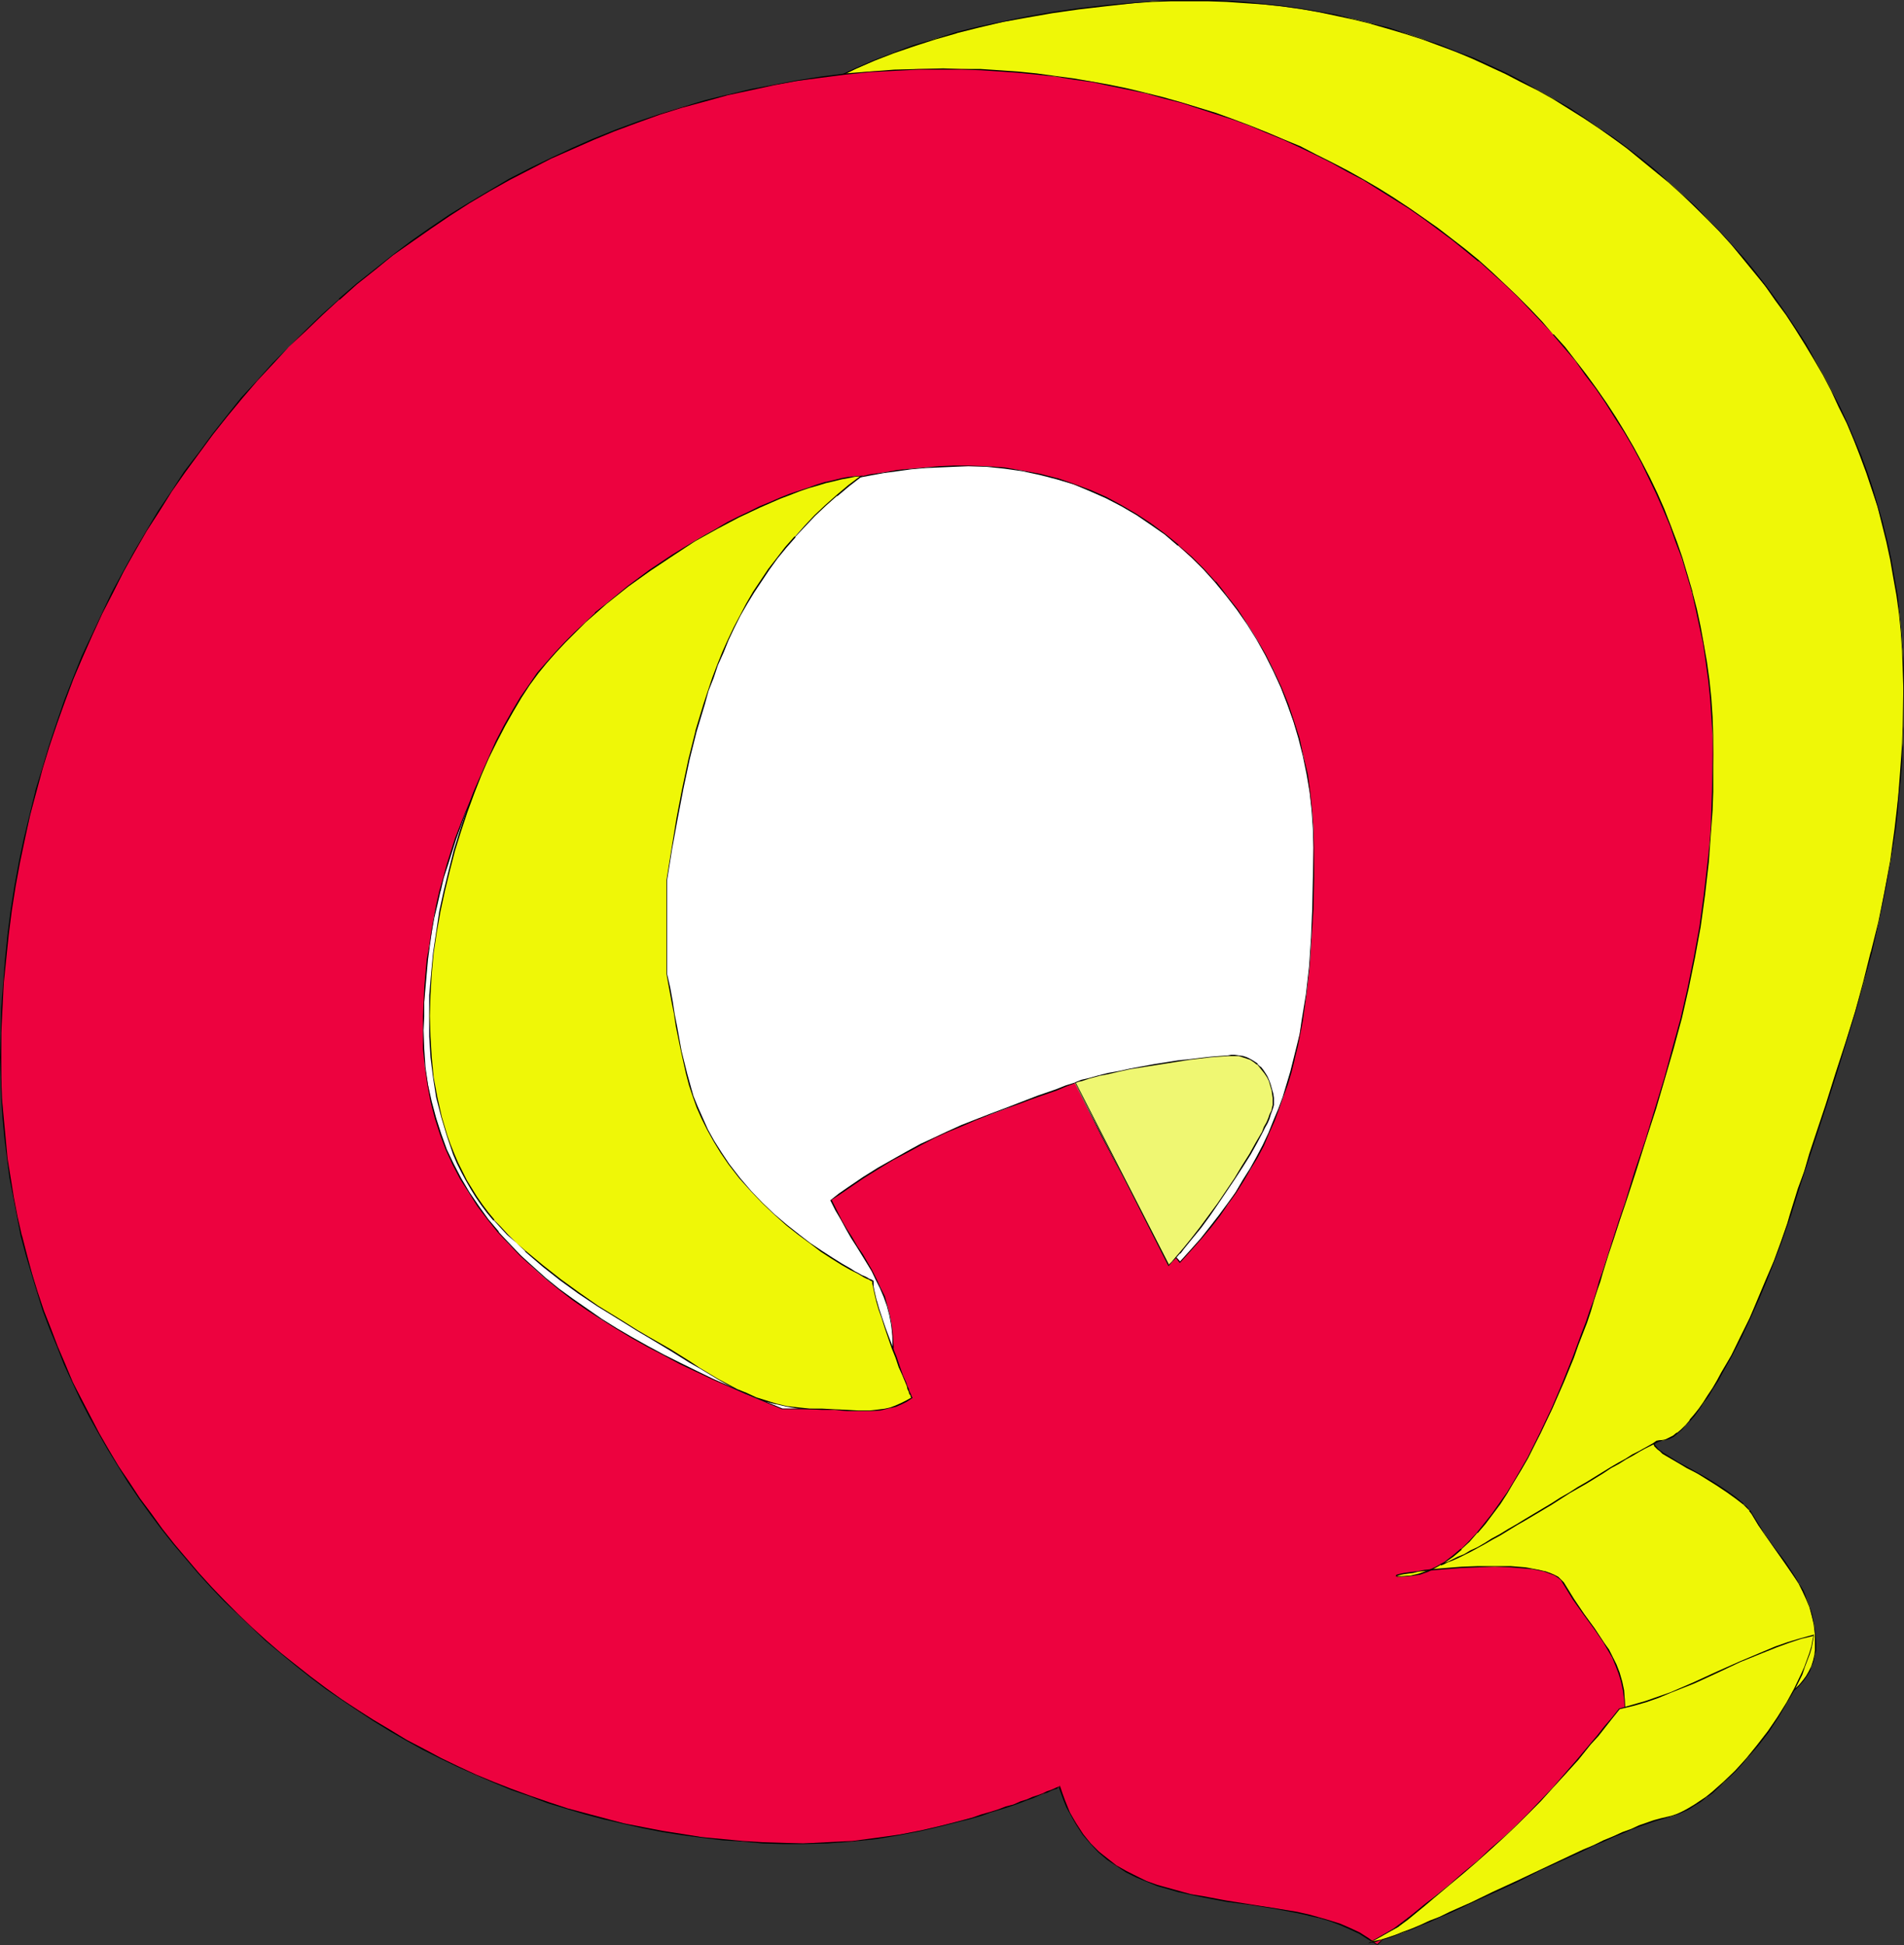 <?xml version="1.0" encoding="UTF-8" standalone="no"?>
<svg
   version="1.0"
   width="129.724mm"
   height="132.532mm"
   id="svg15"
   sodipodi:docname="Colorful Q.wmf"
   xmlns:inkscape="http://www.inkscape.org/namespaces/inkscape"
   xmlns:sodipodi="http://sodipodi.sourceforge.net/DTD/sodipodi-0.dtd"
   xmlns="http://www.w3.org/2000/svg"
   xmlns:svg="http://www.w3.org/2000/svg">
  <rect width="100%" height="100%" fill="#333333" stroke="none"/>
  <sodipodi:namedview
     id="namedview15"
     pagecolor="#ffffff"
     bordercolor="#000000"
     borderopacity="0.25"
     inkscape:showpageshadow="2"
     inkscape:pageopacity="0.0"
     inkscape:pagecheckerboard="0"
     inkscape:deskcolor="#d1d1d1"
     inkscape:document-units="mm" />
  <defs
     id="defs1">
    <pattern
       id="WMFhbasepattern"
       patternUnits="userSpaceOnUse"
       width="6"
       height="6"
       x="0"
       y="0" />
  </defs>
  <path
     style="fill:#eff707;fill-opacity:1;fill-rule:evenodd;stroke:none"
     d="m 428.078,370.995 0.808,-0.162 0.97,-0.485 0.97,-0.485 1.131,-0.808 1.131,-0.969 0.97,-0.97 1.131,-1.293 1.131,-1.454 1.131,-1.454 1.293,-1.616 1.131,-1.777 1.131,-1.939 1.293,-1.939 1.131,-2.101 2.424,-4.524 2.424,-4.686 2.262,-4.847 2.262,-4.847 2.101,-5.009 1.939,-5.009 1.778,-4.847 1.616,-4.524 0.808,-2.424 0.646,-2.101 1.454,-4.524 1.454,-4.524 1.454,-4.363 1.454,-4.363 2.747,-8.402 2.586,-8.079 2.424,-7.918 2.424,-7.918 2.262,-7.594 1.939,-7.756 1.939,-7.756 1.454,-7.918 1.616,-7.918 1.131,-8.241 0.485,-4.201 0.323,-4.363 0.485,-4.363 0.323,-4.363 0.323,-4.686 0.162,-4.524 v -4.847 -4.848 -4.847 l -0.162,-4.848 -0.323,-4.686 -0.485,-4.847 -0.646,-4.686 -0.808,-4.524 -0.808,-4.686 -0.97,-4.524 -1.131,-4.524 -1.293,-4.524 -1.293,-4.363 -1.454,-4.363 -1.616,-4.363 -1.778,-4.201 -1.778,-4.363 -1.939,-4.201 -1.939,-4.04 -2.101,-4.04 -2.262,-4.04 -2.424,-3.878 -2.424,-3.878 -2.586,-3.878 -2.586,-3.716 -2.747,-3.555 -2.747,-3.716 -2.909,-3.393 -3.07,-3.555 -3.07,-3.393 -3.07,-3.232 -3.394,-3.232 -3.232,-3.232 -3.394,-3.07 -3.555,-2.908 -3.394,-2.908 -3.717,-2.908 -3.717,-2.585 -3.717,-2.747 -3.878,-2.585 -3.878,-2.424 -3.878,-2.424 -4.04,-2.262 -4.04,-2.101 -4.202,-2.101 -4.04,-1.939 -4.363,-1.939 -4.202,-1.616 -4.363,-1.777 -4.363,-1.616 -4.363,-1.454 -4.525,-1.293 -4.363,-1.293 -4.686,-1.131 -4.525,-0.969 -4.525,-0.808 -4.686,-0.808 -4.686,-0.646 -4.525,-0.485 -4.848,-0.485 -4.686,-0.323 -4.848,-0.162 h -4.686 -4.848 l -4.848,0.162 -4.686,0.485 -7.272,0.646 -6.949,0.808 -6.787,0.969 -6.464,1.131 -6.302,1.293 -6.141,1.293 -5.818,1.454 -5.656,1.616 -5.333,1.777 -5.171,1.777 -5.171,2.101 -4.686,2.101 -4.686,2.101 -4.363,2.424 -4.202,2.424 -4.04,2.424 -3.717,2.747 -3.717,2.585 -3.394,2.908 -3.232,2.908 -3.07,3.07 -2.909,3.232 -2.747,3.07 -2.424,3.393 -2.424,3.393 -2.262,3.393 -1.939,3.555 -1.939,3.716 -1.616,3.716 -1.616,3.716 -1.454,3.878 -1.293,4.04 -0.97,3.878 -0.97,4.04 -0.808,4.201 -0.646,4.201 -0.646,4.201 -0.323,4.363 -0.323,4.363 -0.162,4.363 v 4.524 l 0.162,4.363 0.323,4.524 0.323,4.686 0.485,4.686 0.646,4.686 0.646,4.686 0.808,4.686 0.97,4.847 0.97,4.848 1.131,4.686 1.293,4.847 1.293,5.009 1.454,4.847 3.07,9.857 3.394,9.857 3.717,10.018 4.202,9.857 4.202,10.018 4.686,9.857 4.686,10.018 5.171,9.695 5.171,9.857 5.333,9.695 5.494,9.533 5.656,9.372 5.818,9.372 5.818,9.049 5.979,8.887 5.979,8.887 5.979,8.402 5.818,8.241 5.979,8.079 5.979,7.756 5.818,7.433 5.656,7.271 2.909,3.393 2.747,3.393 2.747,3.232 2.747,3.232 2.586,3.07 2.747,2.909 2.586,3.07 2.586,2.747 2.586,2.747 2.424,2.585 2.424,2.424 2.262,2.424 2.262,2.262 2.262,2.262 2.262,1.939 1.939,2.101 2.101,1.777 1.939,1.616 1.939,1.616 1.778,1.454 1.616,1.293 1.616,1.293 1.616,0.97 1.454,0.97 1.293,0.808 1.293,0.646 1.131,0.485 1.131,0.323 0.97,0.323 h 0.808 1.454 l 1.454,0.162 h 1.616 1.778 l 3.555,0.323 3.878,0.323 4.202,0.485 4.525,0.323 4.525,0.485 4.848,0.485 5.01,0.485 5.01,0.485 10.342,0.808 10.504,0.646 5.333,0.323 h 5.171 l 5.01,0.162 5.01,-0.162 4.848,-0.162 4.686,-0.323 4.363,-0.485 4.202,-0.646 4.04,-0.808 1.939,-0.485 1.778,-0.646 1.616,-0.485 1.616,-0.646 1.616,-0.808 1.454,-0.646 1.293,-0.808 1.293,-0.97 1.131,-0.97 1.131,-0.97 0.808,-1.131 0.808,-0.97 0.808,-1.293 0.646,-1.293 0.323,-1.293 0.485,-1.454 0.162,-1.454 v -1.616 l -0.162,-2.585 -0.162,-2.424 -0.646,-2.262 -0.485,-2.262 -0.808,-2.101 -0.97,-1.939 -0.97,-1.939 -1.293,-1.777 -2.424,-3.716 -2.747,-3.716 -2.586,-3.878 -1.454,-1.939 -1.293,-2.262 -0.485,-0.808 -0.485,-0.808 -0.808,-0.808 -0.808,-0.808 -1.939,-1.616 -2.262,-1.616 -2.424,-1.616 -2.586,-1.616 -2.747,-1.454 -2.424,-1.454 -2.424,-1.293 -2.101,-1.293 -0.97,-0.646 -0.808,-0.485 -0.808,-0.646 -0.485,-0.323 -0.485,-0.485 -0.323,-0.485 -0.162,-0.323 v -0.323 l 0.162,-0.162 0.485,-0.323 0.485,-0.162 z"
     id="path1" />
  <path
     style="fill:#000000;fill-opacity:1;fill-rule:evenodd;stroke:none"
     d="m 428.078,370.995 0.97,-0.162 0.97,-0.323 0.97,-0.485 0.97,-0.808 v 0 l 1.131,-0.97 0.97,-1.131 1.293,-1.293 v 0 l 1.131,-1.293 1.131,-1.616 1.131,-1.616 1.293,-1.777 1.131,-1.939 1.293,-1.939 1.131,-2.101 2.424,-4.363 2.424,-4.686 2.262,-4.848 2.262,-5.009 2.101,-5.009 1.939,-5.009 1.778,-4.686 1.616,-4.686 0.808,-2.262 0.646,-2.101 1.454,-4.686 1.454,-4.524 1.454,-4.363 4.202,-12.765 2.586,-8.079 2.424,-7.918 2.424,-7.918 2.101,-7.594 2.101,-7.756 v 0 l 1.778,-7.756 1.616,-7.918 1.454,-7.918 1.293,-8.241 0.485,-4.201 0.323,-4.363 0.485,-4.363 0.323,-4.363 0.162,-4.686 0.162,-4.524 0.162,-9.695 v -4.847 l -0.323,-4.848 -0.323,-4.686 -0.485,-4.847 -0.485,-4.686 -0.808,-4.524 -0.808,-4.686 -0.97,-4.524 -1.131,-4.524 v -0.162 l -1.293,-4.363 -1.293,-4.524 -1.454,-4.363 -1.616,-4.363 -1.778,-4.201 -1.778,-4.201 -1.939,-4.201 -2.101,-4.04 -2.101,-4.04 -2.262,-4.04 -2.262,-4.04 -2.424,-3.716 -2.586,-3.878 -2.586,-3.716 -2.747,-3.716 -2.747,-3.555 -2.909,-3.555 -3.07,-3.393 v 0 l -3.07,-3.393 -3.232,-3.232 -3.232,-3.393 -3.394,-3.07 -3.394,-3.07 v 0 l -3.394,-3.07 -3.555,-2.908 -3.555,-2.747 -3.717,-2.747 -3.878,-2.585 -3.717,-2.585 -3.878,-2.585 -4.04,-2.262 -4.04,-2.262 -4.04,-2.262 -4.04,-2.101 -4.202,-1.939 -4.202,-1.939 -4.363,-1.616 -4.363,-1.777 -4.363,-1.454 -4.363,-1.454 -4.363,-1.454 -4.525,-1.131 v 0 l -4.686,-1.131 -4.525,-1.131 -4.525,-0.808 -4.686,-0.808 -4.686,-0.646 -4.525,-0.485 -4.848,-0.485 -4.686,-0.323 L 311.08,0 h -4.686 -4.848 l -4.848,0.323 -4.686,0.323 -7.272,0.646 -6.949,0.808 -6.787,0.969 -6.464,1.131 -6.302,1.293 -6.141,1.293 -5.818,1.454 v 0 l -5.656,1.777 -5.494,1.616 -5.171,1.939 -5.01,1.939 -4.848,2.101 -4.525,2.101 -4.363,2.424 -4.202,2.424 -4.04,2.585 -3.878,2.585 -3.555,2.747 -3.394,2.908 v 0 l -3.232,2.908 -3.07,3.07 -2.909,3.07 h -0.162 l -2.586,3.232 -2.586,3.393 -2.424,3.232 -2.262,3.555 -1.939,3.555 -1.778,3.716 -1.778,3.555 -1.616,3.878 -1.454,3.878 -1.131,3.878 -1.131,4.04 v 0 l -0.97,4.04 -0.808,4.201 -0.646,4.201 -0.485,4.201 -0.485,4.363 -0.323,4.363 v 4.363 4.524 4.363 l 0.323,4.524 0.323,4.686 0.485,4.686 0.646,4.686 0.646,4.686 0.808,4.686 0.97,4.847 0.97,4.848 1.131,4.686 1.293,4.847 v 0.162 l 1.293,4.847 1.454,4.847 3.07,9.857 3.394,9.857 3.878,10.018 4.04,10.018 4.202,9.857 4.686,10.018 4.848,9.857 5.01,9.857 5.171,9.695 5.494,9.695 5.494,9.533 5.656,9.533 5.656,9.21 5.979,9.21 5.818,8.887 5.979,8.725 5.979,8.564 5.979,8.241 5.979,8.079 5.818,7.756 5.818,7.433 5.656,7.11 2.909,3.393 2.747,3.393 2.747,3.232 2.747,3.232 2.747,3.07 v 0 l 2.747,3.07 h -0.162 l 2.586,2.909 h 0.162 l 2.586,2.747 2.424,2.747 4.848,5.171 2.424,2.424 4.363,4.363 2.262,2.101 2.101,1.939 1.939,1.777 v 0 l 1.939,1.777 1.939,1.616 1.778,1.454 1.778,1.293 1.616,1.293 1.454,0.969 1.454,0.97 1.454,0.808 1.293,0.646 1.131,0.485 0.97,0.323 h 0.162 l 0.97,0.323 h 0.808 1.454 1.454 l 1.616,0.162 h 1.778 l 3.555,0.323 3.878,0.323 4.202,0.323 4.525,0.485 4.525,0.485 4.848,0.323 5.01,0.485 5.01,0.485 10.342,0.97 10.504,0.646 5.333,0.162 5.171,0.162 5.01,0.162 5.01,-0.162 4.848,-0.162 4.686,-0.323 4.363,-0.485 4.202,-0.646 4.04,-0.808 v 0 l 1.939,-0.485 1.616,-0.808 -1.778,0.485 -1.939,0.485 h 0.162 l -4.04,0.808 -4.202,0.646 -4.363,0.485 -4.686,0.485 -4.848,0.162 h -5.01 -5.01 l -5.171,-0.162 -5.333,-0.323 -10.504,-0.646 -10.342,-0.808 -5.01,-0.485 -5.01,-0.485 -4.848,-0.485 -4.525,-0.485 -4.525,-0.323 -4.202,-0.485 -3.878,-0.323 -3.555,-0.162 -1.778,-0.162 h -1.616 -1.454 -1.454 l -0.808,-0.162 -0.97,-0.162 v 0 l -0.97,-0.485 -1.293,-0.485 -1.293,-0.646 -1.293,-0.808 -1.454,-0.808 -1.454,-1.131 -1.616,-1.293 -1.778,-1.293 -1.778,-1.454 -1.939,-1.616 -1.939,-1.616 v 0 l -1.939,-1.777 -2.101,-1.939 -2.262,-1.939 -4.525,-4.524 -2.262,-2.424 -4.848,-5.171 -2.586,-2.585 -2.586,-2.908 h 0.162 l -2.586,-2.909 h -0.162 l -2.586,-2.909 v 0 l -2.586,-3.232 -2.747,-3.07 -2.747,-3.393 -2.909,-3.232 -2.747,-3.555 -5.818,-7.11 -5.656,-7.433 -5.979,-7.756 -5.979,-8.079 -5.979,-8.241 -5.979,-8.564 -5.818,-8.725 -5.979,-8.887 -5.818,-9.21 -5.818,-9.21 -5.656,-9.372 -5.494,-9.695 -5.333,-9.695 -5.333,-9.695 -5.01,-9.857 -4.848,-9.857 -4.525,-10.018 -4.363,-9.857 -4.04,-10.018 -3.717,-9.857 -3.555,-10.018 -3.07,-9.695 -1.293,-5.009 -1.454,-4.848 v 0 l -1.131,-4.847 -1.131,-4.686 -1.131,-4.848 -0.808,-4.847 -0.808,-4.686 -0.646,-4.686 -0.646,-4.686 -0.485,-4.686 -0.485,-4.686 -0.162,-4.524 -0.162,-4.363 v -4.524 l 0.162,-4.363 0.162,-4.363 0.485,-4.363 0.646,-4.201 0.485,-4.201 0.97,-4.201 0.808,-4.04 v 0.162 l 1.131,-4.04 1.293,-3.878 1.454,-3.878 1.454,-3.878 1.778,-3.716 1.778,-3.555 2.101,-3.555 2.262,-3.555 2.424,-3.393 2.424,-3.232 2.747,-3.232 h -0.162 l 2.909,-3.07 3.07,-3.07 3.232,-2.908 v 0 l 3.555,-2.908 3.555,-2.585 3.878,-2.747 3.878,-2.424 4.363,-2.585 4.363,-2.262 4.525,-2.262 4.848,-2.101 5.01,-1.939 5.171,-1.777 5.494,-1.777 5.656,-1.616 h -0.162 l 5.818,-1.454 6.141,-1.454 6.302,-1.131 6.464,-1.131 6.787,-0.969 6.949,-0.808 7.272,-0.808 4.686,-0.323 4.848,-0.162 h 4.848 4.686 l 4.848,0.162 4.686,0.323 4.848,0.323 4.525,0.485 4.686,0.646 4.686,0.808 4.525,0.969 4.525,0.969 4.686,1.131 h -0.162 l 4.525,1.293 4.363,1.293 4.525,1.454 4.363,1.616 4.363,1.616 4.202,1.777 4.202,1.939 4.202,1.939 4.04,2.101 4.202,2.101 4.04,2.262 3.878,2.424 3.878,2.424 3.878,2.585 3.717,2.585 3.717,2.747 3.555,2.908 3.555,2.908 3.555,2.908 v 0 l 3.394,3.07 3.232,3.07 3.232,3.232 3.232,3.232 3.07,3.393 v 0 l 2.909,3.555 2.909,3.555 2.909,3.555 2.586,3.716 2.747,3.716 2.424,3.716 2.424,3.878 2.424,4.04 2.262,3.878 2.101,4.04 1.939,4.201 2.101,4.201 1.778,4.201 1.616,4.201 1.616,4.363 1.454,4.363 1.454,4.363 1.131,4.524 v 0 l 1.131,4.524 0.97,4.524 0.808,4.686 0.808,4.524 0.646,4.686 0.485,4.847 0.323,4.686 0.162,4.848 0.162,4.847 -0.162,9.695 -0.162,4.524 -0.323,4.686 -0.323,4.363 -0.323,4.363 -0.485,4.363 -0.485,4.201 -1.131,8.241 -1.454,7.918 -1.616,7.918 -1.939,7.756 v -0.162 l -1.939,7.756 -2.101,7.756 -2.424,7.756 -2.586,7.918 -2.586,8.241 -4.202,12.603 -1.293,4.524 -1.616,4.363 -1.454,4.686 -0.646,2.101 -0.646,2.262 -1.616,4.686 -1.778,4.847 -2.101,4.848 -2.101,5.009 -2.101,5.009 -2.424,4.847 -2.262,4.686 -2.586,4.363 -1.131,2.101 -1.131,1.939 -1.293,1.939 -1.131,1.777 -1.131,1.616 -1.293,1.616 -1.131,1.293 h 0.162 l -1.131,1.293 -1.131,1.131 -1.131,0.969 v -0.162 l -0.97,0.808 -0.97,0.485 -0.97,0.485 v 0 l -0.808,0.162 z"
     id="path2" />
  <path
     style="fill:#000000;fill-opacity:1;fill-rule:evenodd;stroke:none"
     d="m 450.54,440.96 1.778,-0.646 1.778,-0.646 1.616,-0.485 1.454,-0.808 1.454,-0.808 1.293,-0.808 1.293,-0.808 1.293,-0.97 v 0 l 0.97,-0.969 v 0 l 0.97,-1.131 0.808,-1.131 0.808,-1.293 0.485,-1.293 0.485,-1.293 0.323,-1.454 v 0 l 0.323,-1.454 v -1.616 l -0.162,-2.585 -0.323,-2.424 -0.485,-2.262 v -0.162 l -0.646,-2.101 -0.808,-2.101 -0.808,-2.101 -1.131,-1.777 -1.131,-1.939 -2.424,-3.716 -2.747,-3.555 -2.747,-3.878 -1.293,-2.101 -1.293,-2.101 -0.485,-0.808 -0.485,-0.808 h -0.162 l -0.646,-0.808 -0.97,-0.808 v -0.162 l -1.939,-1.616 -2.262,-1.616 -2.424,-1.616 -2.586,-1.616 -2.586,-1.454 -2.586,-1.454 -2.424,-1.293 -3.07,-1.939 -0.808,-0.485 -0.646,-0.485 -0.646,-0.485 v 0 l -0.323,-0.485 -0.323,-0.323 -0.162,-0.323 v 0 -0.323 0.162 l 0.162,-0.323 v 0 l 0.323,-0.162 v 0 l 0.485,-0.162 0.97,-0.162 v -0.162 l -0.97,0.162 h -0.485 l -0.485,0.323 -0.323,0.323 v 0.323 l 0.162,0.485 0.323,0.323 0.485,0.485 0.646,0.485 0.646,0.646 0.808,0.485 3.07,1.777 2.424,1.454 2.586,1.293 2.586,1.616 2.586,1.616 2.424,1.616 2.262,1.616 2.101,1.616 v 0 l 0.808,0.808 0.808,0.808 h -0.162 l 0.646,0.808 0.485,0.808 1.293,2.101 1.293,1.939 2.747,3.878 2.586,3.716 2.586,3.716 1.131,1.777 0.97,1.939 0.97,2.101 0.808,1.939 0.646,2.262 v 0 l 0.485,2.262 0.323,2.424 v 2.585 1.616 l -0.162,1.454 v -0.162 l -0.323,1.454 -0.485,1.454 -0.646,1.293 -0.646,1.131 -0.808,1.131 -0.97,1.131 v 0 l -0.97,0.97 v 0 l -1.131,0.808 -1.293,0.97 -1.454,0.808 -1.293,0.646 -1.616,0.808 -1.616,0.646 -1.778,0.646 z"
     id="path3" />
  <path
     style="fill:#ed023f;fill-opacity:1;fill-rule:evenodd;stroke:none"
     d="m 361.014,406.058 2.262,-0.162 2.101,-0.485 2.262,-0.808 2.262,-1.131 2.101,-1.293 2.101,-1.454 2.101,-1.777 2.101,-1.939 2.101,-2.262 1.939,-2.262 1.939,-2.585 1.939,-2.747 1.778,-2.747 1.939,-2.908 1.778,-3.07 1.616,-3.07 3.394,-6.302 3.07,-6.463 2.747,-6.625 2.586,-6.463 1.131,-3.07 1.131,-3.07 1.131,-2.909 0.97,-2.747 0.808,-2.747 0.97,-2.585 0.646,-2.424 0.646,-2.262 1.454,-4.524 1.616,-4.524 1.454,-4.363 1.293,-4.363 2.747,-8.402 2.747,-8.079 2.424,-7.918 2.424,-7.918 2.101,-7.594 2.101,-7.756 1.778,-7.756 1.616,-7.918 1.454,-7.918 1.131,-8.241 0.485,-4.201 0.485,-4.201 0.323,-4.524 0.323,-4.363 0.323,-4.524 0.162,-4.686 v -4.848 l 0.162,-4.847 -0.162,-4.847 -0.162,-4.686 -0.323,-4.848 -0.485,-4.686 -0.646,-4.686 -0.646,-4.524 -0.97,-4.524 -0.97,-4.524 -1.131,-4.363 -1.131,-4.363 -1.454,-4.363 -1.454,-4.201 -1.454,-4.363 -1.778,-4.04 -1.778,-4.201 -1.939,-4.04 -1.939,-3.878 -2.262,-4.04 -2.101,-3.716 -2.424,-3.878 -2.424,-3.716 -2.586,-3.716 -2.586,-3.555 -2.747,-3.555 -2.747,-3.393 -2.909,-3.393 -3.07,-3.393 -3.07,-3.232 -3.07,-3.232 -3.232,-3.07 -3.394,-3.07 -3.394,-2.908 -3.394,-2.908 -3.555,-2.747 -3.555,-2.747 -3.717,-2.747 -3.717,-2.585 -3.878,-2.424 -3.878,-2.424 -4.04,-2.262 -3.878,-2.262 -4.04,-2.101 -4.202,-2.101 -4.202,-2.101 -4.202,-1.939 -4.202,-1.777 -4.363,-1.616 -4.363,-1.777 -4.363,-1.454 -9.05,-2.908 -4.525,-1.131 -4.525,-1.131 -4.686,-1.131 -4.686,-0.969 -4.525,-0.969 -4.686,-0.646 -4.848,-0.646 -4.686,-0.646 -4.848,-0.485 -4.686,-0.323 -4.848,-0.323 -4.848,-0.162 h -4.848 -6.302 l -6.302,0.323 -6.302,0.323 -6.302,0.646 -6.302,0.808 -6.141,0.969 -5.979,0.969 -5.979,1.293 -5.979,1.293 -5.979,1.616 -5.818,1.616 -5.818,1.777 -5.656,2.101 -5.656,2.101 -5.656,2.262 -5.494,2.424 -5.333,2.424 -5.494,2.747 -5.171,2.747 -5.171,2.908 -5.171,3.07 -5.01,3.232 -5.01,3.393 -4.848,3.393 -4.848,3.555 -4.686,3.716 -4.686,3.716 -4.363,3.878 -4.525,4.04 -4.363,4.04 -4.202,4.201 -4.04,4.363 -4.202,4.363 -3.878,4.524 -3.717,4.524 -3.878,4.847 -3.555,4.686 -3.555,4.848 -3.394,5.009 -3.232,5.171 -3.232,5.009 -3.07,5.171 -2.747,5.332 -2.909,5.332 -2.747,5.494 -2.586,5.494 -2.424,5.655 -2.262,5.655 -2.262,5.655 -1.939,5.817 -2.101,5.817 -1.778,5.817 -1.616,5.979 -1.454,5.979 -1.454,5.979 -1.293,6.14 -1.131,6.14 -0.97,6.14 -0.808,6.302 -0.646,6.302 -0.646,6.302 -0.323,6.302 -0.162,6.463 -0.162,6.302 0.162,5.332 0.162,5.171 0.323,5.171 0.485,5.171 0.485,5.171 0.808,5.009 0.808,5.009 0.97,5.009 1.131,5.009 1.293,4.847 1.454,4.848 1.293,4.847 1.616,4.686 1.778,4.686 1.778,4.686 1.939,4.524 2.101,4.524 2.101,4.524 2.262,4.363 2.262,4.363 2.586,4.201 2.586,4.201 2.586,4.201 2.747,4.04 2.909,4.04 2.909,3.878 3.07,3.878 6.302,7.433 3.394,3.716 3.394,3.393 3.394,3.555 3.555,3.393 3.717,3.393 3.717,3.07 3.878,3.232 3.878,3.07 3.878,2.909 4.04,2.747 4.04,2.909 4.202,2.585 4.202,2.585 4.363,2.424 4.363,2.424 4.363,2.262 4.525,2.262 4.525,2.101 4.686,1.939 4.525,1.777 4.686,1.777 4.848,1.616 4.686,1.454 4.848,1.454 5.01,1.293 4.848,1.131 5.01,1.131 5.01,0.97 5.171,0.808 5.01,0.646 5.171,0.646 5.171,0.485 5.171,0.323 5.171,0.162 h 5.333 l 6.302,-0.162 6.464,-0.323 6.141,-0.808 5.818,-0.97 5.818,-1.131 5.494,-1.293 5.01,-1.293 2.424,-0.646 2.424,-0.646 2.262,-0.646 2.101,-0.808 1.939,-0.646 1.939,-0.646 1.778,-0.646 1.616,-0.646 1.616,-0.485 1.293,-0.485 1.293,-0.485 1.131,-0.485 0.808,-0.323 0.808,-0.485 0.646,-0.162 0.485,-0.162 0.323,-0.162 v 0 l 0.646,1.777 0.646,1.616 0.646,1.616 0.808,1.616 1.454,2.909 1.778,2.585 2.101,2.424 2.101,2.101 2.101,1.939 2.424,1.777 2.424,1.454 2.586,1.293 2.747,1.131 2.747,1.131 2.909,0.808 2.909,0.808 2.909,0.646 3.07,0.646 5.979,1.131 6.141,0.97 6.141,0.808 5.979,1.131 2.909,0.646 2.747,0.808 2.747,0.646 2.747,0.97 2.586,1.131 2.262,1.131 2.424,1.454 2.262,1.454 2.262,-2.101 2.424,-2.101 2.424,-2.101 2.586,-1.777 2.586,-1.777 2.586,-1.777 5.333,-3.07 5.333,-3.07 5.333,-2.909 5.171,-2.747 4.848,-2.909 2.424,-1.454 2.424,-1.616 2.101,-1.454 2.101,-1.616 1.939,-1.777 1.939,-1.777 1.778,-1.777 1.616,-2.101 1.454,-1.939 1.293,-2.262 1.131,-2.424 0.97,-2.424 0.646,-2.585 0.646,-2.747 0.323,-2.909 v -3.232 -2.585 l -0.323,-2.424 -0.485,-2.262 -0.646,-2.101 -0.808,-2.101 -0.97,-1.939 -0.97,-1.939 -1.131,-1.939 -2.586,-3.716 -2.586,-3.716 -2.747,-3.878 -1.293,-1.939 -1.293,-2.101 -0.485,-0.808 -0.808,-0.646 -0.97,-0.646 -1.131,-0.485 -1.454,-0.323 -1.454,-0.485 -1.616,-0.162 -1.778,-0.323 -1.939,-0.162 -1.939,-0.162 h -4.04 -4.363 l -4.202,0.162 -4.04,0.323 -1.939,0.162 -1.778,0.162 -1.778,0.162 -1.616,0.162 -1.293,0.323 -1.293,0.162 -1.131,0.162 -0.808,0.162 -0.646,0.162 -0.323,0.162 -0.162,0.162 h 0.162 l 0.485,0.162 z"
     id="path4" />
  <path
     style="fill:#000000;fill-opacity:1;fill-rule:evenodd;stroke:none"
     d="m 361.014,406.058 2.262,-0.162 2.101,-0.323 h 0.162 l 2.262,-0.808 2.101,-1.131 2.262,-1.293 2.101,-1.454 2.101,-1.777 v -0.162 l 2.101,-1.939 1.939,-2.262 h 0.162 l 1.939,-2.262 1.939,-2.585 1.939,-2.585 1.778,-2.747 1.778,-3.07 1.778,-2.909 1.778,-3.07 3.232,-6.463 3.07,-6.463 2.909,-6.625 2.586,-6.302 1.131,-3.232 1.131,-2.909 1.131,-2.909 0.97,-2.908 0.808,-2.747 0.808,-2.585 0.808,-2.262 0.646,-2.262 1.454,-4.686 1.454,-4.363 1.454,-4.524 1.454,-4.201 2.747,-8.402 2.586,-8.241 2.586,-7.918 2.262,-7.756 2.262,-7.756 2.101,-7.756 v 0 l 1.778,-7.756 1.616,-7.918 1.454,-7.918 1.131,-8.241 0.485,-4.201 0.485,-4.201 0.323,-4.524 0.323,-4.363 0.323,-4.524 0.162,-4.686 v -9.695 -4.847 l -0.162,-4.686 -0.323,-4.848 -0.485,-4.686 -0.646,-4.686 -0.808,-4.524 -0.808,-4.524 -0.97,-4.524 -1.131,-4.363 v -0.162 l -1.293,-4.363 -1.293,-4.363 -1.454,-4.201 -1.616,-4.201 -1.616,-4.201 -1.778,-4.04 -1.939,-4.04 -2.101,-4.04 -2.101,-3.878 -2.262,-3.878 -2.262,-3.716 -2.424,-3.716 -2.586,-3.716 -2.586,-3.555 -2.747,-3.555 -2.747,-3.555 -2.909,-3.232 h -0.162 l -2.909,-3.393 -3.07,-3.232 -3.232,-3.232 -3.232,-3.07 -3.232,-3.07 -3.394,-3.07 v 0 l -3.555,-2.908 -3.555,-2.747 -3.555,-2.747 -3.717,-2.585 -3.717,-2.585 -3.878,-2.585 -3.878,-2.424 -3.878,-2.262 -4.04,-2.262 -4.04,-2.101 -4.202,-2.101 -4.04,-2.101 -4.363,-1.777 -4.202,-1.777 -4.363,-1.777 -4.363,-1.616 -4.363,-1.616 -9.05,-2.747 -4.525,-1.293 v 0 l -4.525,-1.131 -4.686,-1.131 -4.686,-0.969 -4.525,-0.808 -4.686,-0.808 -4.848,-0.646 -4.686,-0.646 -4.848,-0.485 -4.686,-0.323 -4.848,-0.323 h -4.848 l -4.848,-0.162 -6.302,0.162 -6.302,0.162 -6.302,0.485 -6.302,0.485 -6.302,0.808 -6.141,0.969 -5.979,1.131 -5.979,1.131 -5.979,1.454 h -0.162 l -5.818,1.454 -5.818,1.777 -5.818,1.777 -5.656,1.939 -5.656,2.101 -5.656,2.262 -5.494,2.424 -5.494,2.585 -5.333,2.585 -5.333,2.747 -5.171,3.07 -5.171,3.07 -5.01,3.07 -5.01,3.393 -4.848,3.393 -4.686,3.555 -4.686,3.716 -4.686,3.716 -4.525,3.878 v 0.162 l -4.363,3.878 -4.363,4.201 -4.202,4.201 -4.202,4.201 -4.04,4.524 v 0 l -4.04,4.363 -3.717,4.686 -3.717,4.686 -3.555,4.847 -3.717,4.848 -3.232,5.009 -3.394,5.009 -3.07,5.171 -3.07,5.171 -2.909,5.332 -2.909,5.332 -2.586,5.494 -2.586,5.494 -2.586,5.494 -2.262,5.655 -2.262,5.817 -1.939,5.655 -1.939,5.817 -1.778,5.979 -1.778,5.817 v 0.162 l -1.454,5.979 -1.454,5.979 -1.293,6.14 -1.131,6.14 -0.97,6.14 -0.808,6.302 -0.646,6.302 -0.485,6.302 -0.485,6.302 -0.162,6.463 L 0,272.268 l 0.162,5.332 0.162,5.171 0.323,5.171 0.485,5.171 0.646,5.171 0.646,5.009 0.97,5.009 0.97,5.009 0.97,5.009 v 0 l 1.293,4.847 1.454,4.848 1.454,4.847 1.454,4.686 1.778,4.686 1.939,4.686 1.778,4.524 2.101,4.524 2.101,4.524 2.262,4.363 2.424,4.363 2.424,4.201 2.586,4.201 2.586,4.201 2.747,4.04 2.909,4.04 2.909,3.878 3.07,3.878 6.464,7.594 v 0 l 3.232,3.555 3.394,3.555 3.555,3.393 3.555,3.393 3.555,3.393 v 0 l 3.878,3.232 3.717,3.07 3.878,3.07 4.04,3.07 4.04,2.747 4.04,2.747 4.202,2.747 4.202,2.585 4.202,2.424 4.363,2.424 4.525,2.262 4.363,2.101 4.686,2.101 4.525,1.939 4.686,1.939 4.686,1.616 4.686,1.777 4.848,1.454 4.848,1.454 4.848,1.293 h 0.162 l 4.848,1.131 5.01,1.131 5.01,0.97 5.171,0.808 5.01,0.646 5.171,0.646 5.171,0.323 5.171,0.485 5.171,0.162 h 5.333 v -0.162 l -5.333,-0.162 -5.171,-0.162 -5.171,-0.323 -5.171,-0.485 -5.171,-0.485 -5.01,-0.808 -5.171,-0.808 -5.01,-0.97 -5.01,-0.969 -4.848,-1.293 v 0 l -4.848,-1.293 -4.848,-1.293 -4.848,-1.616 -4.686,-1.616 -4.848,-1.777 -4.525,-1.777 -4.686,-1.939 -4.525,-2.101 -4.363,-2.101 -4.525,-2.424 -4.363,-2.262 -4.202,-2.585 -4.363,-2.585 -4.04,-2.585 -4.202,-2.747 -4.04,-2.908 -3.878,-2.909 -3.878,-3.07 -3.878,-3.07 -3.717,-3.232 v 0 l -3.555,-3.232 -3.555,-3.393 -3.555,-3.555 -3.394,-3.555 -3.232,-3.555 v 0 l -6.302,-7.433 -3.07,-3.878 -2.909,-4.04 -2.909,-3.878 -2.747,-4.201 -2.747,-4.04 -2.586,-4.363 -2.424,-4.201 -2.262,-4.363 -2.262,-4.363 -2.262,-4.363 -1.939,-4.686 -1.939,-4.524 -1.778,-4.686 -1.778,-4.524 -1.616,-4.847 -1.454,-4.686 -1.293,-4.848 -1.293,-5.009 v 0.162 L 4.525,313.31 3.555,308.301 2.747,303.292 1.939,298.282 1.454,293.112 0.97,287.941 0.485,282.77 0.323,277.6 v -5.332 -6.302 l 0.323,-6.463 0.323,-6.302 0.646,-6.302 0.646,-6.302 0.808,-6.302 0.97,-6.14 1.131,-6.14 1.293,-6.14 1.293,-5.979 1.616,-5.979 v 0 l 1.616,-5.979 1.778,-5.817 1.939,-5.817 2.101,-5.817 2.101,-5.655 2.424,-5.655 2.424,-5.494 2.586,-5.655 2.747,-5.332 2.747,-5.494 2.909,-5.171 3.07,-5.332 3.232,-5.009 3.232,-5.171 3.394,-4.848 3.555,-4.847 3.555,-4.848 3.717,-4.686 3.878,-4.686 3.878,-4.524 v 0 l 4.04,-4.363 4.04,-4.363 4.363,-4.04 4.363,-4.201 4.363,-4.04 v 0.162 l 4.525,-4.04 4.686,-3.716 4.525,-3.716 4.848,-3.393 4.848,-3.393 5.01,-3.393 5.01,-3.232 5.171,-3.07 5.171,-2.908 5.333,-2.747 5.333,-2.747 5.494,-2.424 5.494,-2.424 5.494,-2.262 5.656,-2.101 5.818,-2.101 5.656,-1.777 5.979,-1.616 5.818,-1.616 v 0 l 5.979,-1.293 5.979,-1.293 5.979,-1.131 6.141,-0.808 6.302,-0.808 6.302,-0.646 6.302,-0.323 6.302,-0.323 h 6.302 4.848 l 4.848,0.162 4.848,0.323 4.686,0.323 4.848,0.485 4.686,0.485 4.848,0.808 4.686,0.646 4.525,0.969 4.686,0.969 4.686,0.969 4.525,1.293 v 0 l 4.525,1.131 8.888,2.908 4.525,1.454 4.363,1.616 4.202,1.777 4.363,1.777 4.202,1.939 4.04,1.939 4.202,2.101 4.04,2.262 4.04,2.101 3.878,2.424 3.878,2.424 3.878,2.424 3.717,2.585 3.717,2.747 3.717,2.747 3.394,2.747 3.555,2.908 v -0.162 l 3.394,3.07 3.232,2.908 3.394,3.232 3.07,3.232 3.07,3.232 3.07,3.232 h -0.162 l 2.909,3.393 2.909,3.393 2.586,3.716 2.747,3.555 2.424,3.555 2.424,3.878 2.424,3.716 2.262,3.878 2.101,3.878 1.939,4.04 1.939,4.04 1.778,4.04 1.778,4.201 1.454,4.201 1.616,4.201 1.293,4.363 1.293,4.363 v 0 l 0.97,4.363 0.97,4.524 0.97,4.524 0.646,4.524 0.646,4.686 0.485,4.686 0.323,4.848 0.323,4.686 v 4.847 l -0.162,9.695 -0.162,4.686 -0.162,4.524 -0.323,4.363 -0.485,4.524 -0.485,4.201 -0.485,4.201 -1.131,8.241 -1.454,7.918 -1.616,7.918 -1.778,7.756 v 0 l -2.101,7.594 -2.101,7.756 -2.424,7.918 -2.424,7.918 -2.747,8.079 -2.586,8.402 -1.454,4.201 -1.454,4.524 -1.454,4.524 -1.454,4.524 -0.808,2.262 -0.646,2.424 -0.808,2.585 -0.97,2.585 -0.97,2.909 -1.131,2.909 -1.131,3.07 -1.131,3.07 -2.586,6.463 -2.747,6.463 -3.07,6.463 -3.232,6.463 -1.778,3.07 -1.778,3.07 -1.778,2.908 -1.939,2.747 -1.939,2.747 -1.939,2.424 -1.939,2.424 v 0 l -1.939,2.101 -2.101,2.101 v -0.162 l -2.101,1.777 -2.101,1.616 -2.262,1.293 -2.101,0.97 -2.262,0.808 v 0 l -2.101,0.485 -2.262,0.162 z"
     id="path5" />
  <path
     style="fill:#000000;fill-opacity:1;fill-rule:evenodd;stroke:none"
     d="m 206.848,474.893 6.302,-0.162 6.464,-0.485 6.141,-0.646 5.818,-0.97 5.818,-1.131 5.494,-1.293 5.01,-1.293 h 0.162 l 2.424,-0.646 2.262,-0.646 2.262,-0.808 2.101,-0.646 2.101,-0.646 1.939,-0.646 1.778,-0.646 1.616,-0.646 1.454,-0.485 1.454,-0.646 1.131,-0.485 1.131,-0.323 0.97,-0.485 0.808,-0.323 0.646,-0.162 0.323,-0.323 h 0.323 l 0.162,-0.162 h -0.323 l 0.646,1.777 0.646,1.777 0.646,1.616 0.808,1.454 1.616,2.909 1.778,2.747 1.939,2.262 v 0 l 2.101,2.262 v 0 l 2.262,1.939 2.424,1.616 2.424,1.616 2.586,1.293 2.747,1.131 2.747,1.131 2.909,0.808 2.747,0.808 h 0.162 l 2.909,0.646 3.07,0.646 5.979,1.131 6.141,0.808 6.141,0.97 5.979,1.131 2.909,0.646 h -0.162 l 2.909,0.646 2.747,0.808 2.586,0.97 2.586,1.131 2.424,1.131 2.262,1.454 2.424,1.454 2.262,-2.262 v 0.162 l 2.424,-2.101 2.424,-2.101 2.586,-1.777 2.586,-1.777 2.586,-1.777 5.333,-3.232 5.333,-2.909 10.504,-5.817 5.01,-2.909 2.424,-1.454 2.262,-1.454 2.262,-1.616 2.101,-1.616 1.939,-1.616 v -0.162 l 1.939,-1.777 1.616,-1.777 h 0.162 l 1.616,-1.939 1.454,-2.101 1.293,-2.262 0.97,-2.262 1.131,-2.424 0.646,-2.747 v 0 l 0.646,-2.747 0.162,-2.909 0.162,-3.232 -0.162,-2.585 -0.162,-2.424 -0.485,-2.262 v 0 l -0.646,-2.262 -0.808,-2.101 -0.97,-1.939 -0.97,-1.939 -1.293,-1.777 -2.424,-3.716 -2.747,-3.716 -2.586,-3.878 -1.293,-2.101 -1.293,-2.101 -0.646,-0.646 -0.808,-0.808 -0.97,-0.485 -1.131,-0.485 -1.293,-0.485 h -0.162 l -1.454,-0.323 -1.616,-0.323 -1.778,-0.323 -1.939,-0.162 -1.939,-0.162 h -4.04 -4.363 l -4.202,0.162 -4.04,0.323 -1.939,0.162 -1.778,0.162 -1.778,0.162 -1.616,0.323 -1.293,0.162 -1.293,0.162 -1.131,0.162 -0.808,0.162 -0.646,0.162 v 0 l -0.485,0.162 -0.162,0.323 0.323,0.162 h 0.485 0.808 v -0.162 h -0.808 -0.485 v 0 l -0.162,-0.162 v 0.162 l 0.162,-0.162 v 0.162 l 0.323,-0.162 v 0 l 0.646,-0.162 0.808,-0.162 1.131,-0.162 1.293,-0.162 1.293,-0.323 1.616,-0.162 1.778,-0.162 1.778,-0.162 1.939,-0.162 4.04,-0.323 4.202,-0.162 4.363,-0.162 4.04,0.162 1.939,0.162 1.939,0.162 1.778,0.162 1.616,0.323 1.454,0.323 v 0 l 1.293,0.485 1.293,0.485 0.97,0.646 0.808,0.646 -0.162,-0.162 0.485,0.808 1.293,2.101 1.293,2.101 2.747,3.878 2.747,3.716 2.424,3.555 1.131,1.939 1.131,1.939 0.808,1.939 0.808,2.101 0.646,2.101 v 0 l 0.485,2.262 0.323,2.424 0.162,2.585 -0.162,3.232 -0.323,2.909 -0.485,2.747 v -0.162 l -0.808,2.747 -0.97,2.424 -1.131,2.262 -1.293,2.262 -1.454,2.101 -1.616,1.939 h 0.162 l -1.778,1.939 -1.939,1.777 v -0.162 l -1.939,1.777 -2.101,1.616 -2.262,1.454 -2.262,1.616 -2.424,1.454 -5.01,2.908 -10.342,5.655 -5.333,3.07 -5.494,3.232 -2.424,1.616 -2.586,1.777 -2.586,1.939 -2.586,1.939 -2.262,2.101 v 0 l -2.424,2.262 h 0.162 l -2.262,-1.616 -2.262,-1.454 -2.424,-1.131 -2.586,-1.131 -2.586,-0.808 -2.747,-0.808 -2.909,-0.808 v 0 l -2.909,-0.646 -5.979,-0.97 -6.141,-0.97 -6.141,-0.97 -5.979,-1.131 -3.07,-0.485 -2.909,-0.808 v 0 l -2.909,-0.808 -2.909,-0.808 -2.747,-0.97 -2.586,-1.293 -2.586,-1.293 -2.586,-1.454 -2.262,-1.777 -2.262,-1.777 v 0 l -2.101,-2.101 v 0 l -1.939,-2.424 -1.778,-2.747 -1.616,-2.747 -0.646,-1.616 -0.646,-1.616 -0.646,-1.777 -0.646,-1.939 -0.323,0.323 v -0.162 l -0.162,0.162 -0.485,0.162 -0.646,0.323 -0.808,0.323 -0.97,0.323 -0.97,0.485 -1.293,0.485 -1.454,0.485 -1.454,0.646 -1.616,0.485 -1.778,0.808 -1.939,0.485 -2.101,0.808 -2.101,0.646 -2.262,0.646 -2.262,0.808 -2.424,0.646 v 0 l -5.01,1.293 -5.494,1.293 -5.818,1.131 -5.818,0.808 -6.141,0.808 -6.464,0.323 -6.302,0.323 z"
     id="path6" />
  <path
     style="fill:#ffffff;fill-opacity:1;fill-rule:evenodd;stroke:none"
     d="m 303.808,324.944 2.747,-2.909 2.747,-3.07 2.424,-2.908 2.262,-3.07 2.262,-2.909 1.939,-3.07 1.939,-3.07 1.939,-2.909 1.616,-3.07 1.616,-3.07 1.454,-3.07 1.293,-3.07 1.293,-3.232 1.131,-3.07 0.97,-3.232 0.97,-3.232 0.808,-3.232 0.808,-3.232 0.646,-3.232 0.646,-3.393 1.131,-6.948 0.808,-7.11 0.485,-7.271 0.323,-7.433 0.162,-7.756 v -8.079 -4.848 l -0.323,-4.686 -0.646,-4.686 -0.646,-4.686 -0.97,-4.686 -1.131,-4.524 -1.454,-4.524 -1.454,-4.363 -1.778,-4.363 -1.778,-4.201 -2.101,-4.04 -2.262,-4.04 -2.424,-3.878 -2.586,-3.716 -2.747,-3.716 -2.909,-3.393 -3.07,-3.393 -3.232,-3.07 -3.394,-3.07 -3.394,-2.909 -3.555,-2.585 -3.717,-2.424 -3.878,-2.262 -4.04,-2.101 -4.04,-1.777 -4.202,-1.616 -4.363,-1.454 -4.363,-1.131 -4.525,-0.97 -4.525,-0.646 -4.686,-0.485 h -4.686 -3.717 l -3.717,0.162 -3.555,0.162 -3.717,0.323 -3.555,0.485 -3.555,0.485 -3.555,0.646 -3.394,0.646 -3.394,0.808 -3.555,0.97 -3.232,0.808 -3.394,1.131 -3.232,1.131 -3.394,1.131 -3.232,1.293 -3.07,1.454 -3.232,1.293 -3.07,1.616 -3.07,1.616 -3.07,1.616 -5.818,3.555 -5.656,3.878 -5.494,4.04 -5.333,4.363 -5.01,4.524 -4.848,4.847 -4.525,5.171 -4.363,5.171 -4.202,5.655 -3.878,5.655 -3.555,5.817 -3.394,6.14 -3.07,6.302 -2.747,6.463 -2.424,6.463 -2.101,6.786 -0.97,3.393 -0.97,3.393 -0.808,3.555 -0.808,3.393 -0.485,3.555 -0.646,3.555 -0.485,3.555 -0.323,3.555 -0.323,3.716 -0.162,3.716 -0.162,3.716 -0.162,3.555 0.162,4.847 0.323,4.686 0.808,4.524 0.808,4.363 1.131,4.201 1.293,4.04 1.454,4.04 1.778,3.878 1.939,3.716 2.101,3.555 2.424,3.393 2.424,3.393 2.747,3.232 2.747,3.232 3.07,2.909 3.07,3.07 3.232,2.908 3.555,2.747 3.555,2.585 3.555,2.585 3.717,2.585 3.878,2.262 4.04,2.424 4.04,2.262 4.202,2.262 4.04,2.101 8.726,4.04 8.726,4.04 8.888,3.555 h 25.21 l 0.162,-2.101 0.485,-1.939 0.485,-1.939 0.646,-1.939 0.646,-1.939 0.485,-1.777 0.323,-2.101 0.162,-2.101 -0.162,-2.908 -0.162,-2.747 -0.485,-2.585 -0.646,-2.424 -0.808,-2.424 -0.97,-2.262 -1.131,-2.101 -1.131,-2.101 -2.424,-4.201 -1.454,-2.262 -1.293,-2.101 -1.293,-2.262 -1.454,-2.424 -1.293,-2.424 -1.293,-2.585 2.101,-1.616 2.262,-1.454 4.04,-2.747 3.878,-2.424 3.717,-2.262 3.555,-1.939 3.555,-1.939 3.555,-1.777 3.555,-1.616 3.555,-1.454 3.717,-1.616 3.717,-1.293 3.878,-1.454 4.04,-1.616 2.101,-0.808 2.262,-0.808 4.525,-1.616 2.424,-0.97 2.424,-0.808 3.232,6.625 3.394,6.625 3.555,6.625 3.555,6.302 1.616,3.07 1.778,2.909 1.778,2.747 1.778,2.585 1.616,2.424 1.616,2.262 1.616,2.101 z"
     id="path7" />
  <path
     style="fill:#000000;fill-opacity:1;fill-rule:evenodd;stroke:none"
     d="m 303.808,325.267 2.909,-3.232 2.586,-2.909 v 0 l 2.586,-3.07 2.262,-2.909 2.101,-3.07 2.101,-2.909 1.939,-3.07 1.778,-3.07 1.778,-2.908 1.616,-3.07 1.293,-3.07 1.454,-3.232 1.131,-3.07 1.131,-3.232 1.131,-3.07 0.97,-3.232 0.808,-3.232 v -0.162 l 0.808,-3.232 0.646,-3.232 0.646,-3.393 0.97,-6.948 0.808,-7.11 0.485,-7.271 0.485,-7.433 0.162,-7.756 v -8.079 l -0.162,-4.848 -0.323,-4.686 -0.485,-4.686 -0.646,-4.686 -1.131,-4.686 -0.97,-4.524 v 0 l -1.454,-4.524 -1.454,-4.363 -1.778,-4.363 -1.939,-4.201 -2.101,-4.201 -2.262,-3.878 -2.424,-3.878 -2.424,-3.716 -2.909,-3.716 -2.747,-3.555 h -0.162 l -2.909,-3.232 -3.232,-3.232 -3.394,-2.908 v -0.162 l -3.394,-2.747 -3.717,-2.747 -3.717,-2.424 -3.878,-2.262 -3.878,-2.101 -4.04,-1.777 -4.363,-1.616 -4.202,-1.454 h -0.162 l -4.363,-1.131 -4.525,-0.808 -4.525,-0.808 -4.686,-0.323 -4.686,-0.162 h -3.717 l -3.717,0.162 -3.555,0.323 -3.717,0.323 -3.555,0.323 -3.555,0.646 -3.555,0.485 -3.394,0.808 -3.394,0.808 -3.555,0.808 v 0 l -3.394,0.97 -3.232,0.97 -3.394,1.131 -3.232,1.131 -3.232,1.293 -3.232,1.454 -3.07,1.454 -3.07,1.454 -3.07,1.616 -3.07,1.616 -5.818,3.555 -5.656,3.878 -5.494,4.04 -5.333,4.363 v 0 l -5.01,4.686 -4.848,4.847 -4.686,5.009 v 0 l -4.363,5.332 -4.04,5.494 -3.878,5.817 -3.717,5.817 -3.232,6.14 -3.07,6.14 -2.747,6.463 -2.586,6.625 -2.101,6.625 -0.97,3.555 -0.97,3.393 v 0 l -0.808,3.555 -0.646,3.393 -0.646,3.555 -0.485,3.555 -0.646,3.555 -0.323,3.555 -0.323,3.716 -0.162,3.716 -0.162,3.716 v 3.555 4.847 l 0.485,4.686 0.646,4.524 0.808,4.363 v 0 l 1.131,4.363 1.293,4.04 1.454,3.878 1.778,3.878 1.939,3.716 2.262,3.555 2.262,3.555 2.586,3.393 2.586,3.232 v 0 l 2.909,3.07 2.909,3.07 3.232,2.909 3.232,2.908 v 0 l 3.394,2.747 3.555,2.747 3.717,2.585 3.717,2.424 3.878,2.424 4.04,2.424 4.04,2.262 4.04,2.101 4.202,2.262 8.565,4.04 8.888,3.878 8.888,3.716 h 25.371 l 0.162,-2.262 0.485,-1.939 v 0 l 0.485,-1.939 0.646,-1.939 0.646,-1.777 0.485,-1.939 v 0 l 0.323,-2.101 0.162,-2.101 -0.162,-2.908 -0.323,-2.747 -0.485,-2.585 -0.646,-2.424 v 0 l -0.646,-2.424 -1.131,-2.262 -0.97,-2.101 -1.131,-2.262 -2.424,-4.201 -1.454,-2.101 -1.293,-2.262 -1.454,-2.262 -1.293,-2.262 -1.293,-2.585 -1.293,-2.585 -0.162,0.162 2.262,-1.454 2.101,-1.454 4.04,-2.747 3.878,-2.424 3.717,-2.262 3.717,-1.939 3.555,-1.939 3.394,-1.777 3.555,-1.616 3.555,-1.454 3.717,-1.616 3.717,-1.454 3.878,-1.454 4.04,-1.454 2.101,-0.808 2.262,-0.808 4.686,-1.616 2.262,-0.97 2.586,-0.97 h -0.162 l 3.232,6.625 3.394,6.786 3.394,6.463 3.555,6.463 1.778,2.908 1.778,2.909 1.616,2.747 1.778,2.747 1.616,2.424 1.616,2.262 1.616,1.939 1.616,2.101 0.162,-0.323 -1.616,-1.777 -1.454,-2.101 -1.616,-2.262 -1.778,-2.424 -1.616,-2.747 -1.778,-2.747 -1.778,-2.909 -1.778,-2.909 -3.555,-6.302 -3.394,-6.625 -3.394,-6.625 -3.232,-6.786 -2.586,0.808 -2.424,0.97 -4.686,1.616 -2.101,0.808 -2.101,0.808 -4.202,1.616 -3.878,1.454 -3.717,1.454 -3.717,1.454 -3.555,1.616 -3.394,1.616 -3.555,1.616 -3.555,1.939 -3.717,2.101 -3.717,2.101 -3.878,2.424 -4.04,2.747 -2.101,1.454 -2.262,1.777 1.293,2.585 1.454,2.424 1.293,2.424 1.293,2.262 1.454,2.262 1.293,2.101 2.586,4.201 0.97,2.101 1.131,2.262 0.97,2.262 0.808,2.262 v 0 l 0.646,2.424 0.485,2.585 0.323,2.747 v 2.908 2.101 l -0.485,2.101 v -0.162 l -0.485,1.939 -0.646,1.939 -0.646,1.777 -0.485,1.939 v 0.162 l -0.485,1.939 v 2.101 0 h -25.21 0.162 l -8.888,-3.716 -8.888,-3.878 -8.565,-4.201 -4.202,-2.101 -4.202,-2.262 -4.04,-2.262 -3.878,-2.262 -3.878,-2.424 -3.717,-2.585 -3.717,-2.585 -3.555,-2.585 -3.394,-2.747 v 0 l -3.232,-2.909 -3.232,-2.908 -2.909,-3.07 -2.909,-3.07 h 0.162 l -2.747,-3.232 -2.424,-3.393 -2.424,-3.555 -2.101,-3.555 -1.939,-3.716 -1.778,-3.716 -1.454,-4.04 -1.293,-4.04 -1.131,-4.201 v 0 l -0.97,-4.363 -0.646,-4.524 -0.323,-4.686 -0.162,-4.847 0.162,-3.555 v -3.716 l 0.323,-3.716 0.323,-3.716 0.323,-3.555 0.485,-3.555 0.485,-3.555 0.646,-3.555 0.808,-3.393 0.808,-3.555 v 0.162 l 0.808,-3.555 1.131,-3.393 2.101,-6.625 2.424,-6.625 2.747,-6.463 3.07,-6.302 3.394,-5.979 3.555,-5.979 3.878,-5.655 4.202,-5.494 4.363,-5.332 h -0.162 l 4.686,-5.009 4.848,-5.009 5.01,-4.524 v 0 l 5.333,-4.363 5.333,-4.04 5.818,-3.716 5.818,-3.555 2.909,-1.777 3.07,-1.454 3.07,-1.616 3.232,-1.454 3.232,-1.293 3.232,-1.293 3.232,-1.293 3.232,-0.97 3.394,-1.131 3.394,-0.97 h -0.162 l 3.555,-0.808 3.394,-0.808 3.394,-0.646 3.555,-0.646 3.555,-0.485 3.555,-0.485 3.717,-0.323 3.555,-0.162 3.717,-0.162 3.717,-0.162 4.686,0.162 4.686,0.485 4.525,0.646 4.525,0.969 4.363,1.131 v 0 l 4.363,1.293 4.202,1.777 4.04,1.777 4.04,2.101 3.878,2.262 3.555,2.424 3.717,2.585 3.394,2.909 v -0.162 l 3.394,3.07 3.232,3.232 2.909,3.232 v 0 l 2.909,3.555 2.747,3.555 2.586,3.716 2.424,3.878 2.262,4.04 2.101,4.201 1.939,4.201 1.616,4.201 1.616,4.524 1.293,4.363 v 0 l 1.131,4.524 0.97,4.686 0.808,4.686 0.485,4.686 0.323,4.686 0.162,4.848 -0.162,8.079 -0.162,7.756 -0.323,7.433 -0.485,7.271 -0.808,7.11 -1.131,6.948 -0.485,3.393 -0.808,3.232 -0.808,3.232 v 0 l -0.808,3.232 -0.97,3.232 -0.97,3.232 -1.131,3.07 -1.293,3.07 -1.293,3.232 -1.454,3.07 -1.616,3.07 -1.616,2.909 -1.939,3.07 -1.778,3.07 -2.101,2.909 -2.262,3.07 -2.262,2.908 -2.424,3.07 v 0 l -2.586,2.909 -2.747,3.07 h 0.162 z"
     id="path8" />
  <path
     style="fill:#000000;fill-opacity:1;fill-rule:evenodd;stroke:none"
     d="m 371.033,403.15 v 0 l 0.808,-0.323 0.97,-0.485 1.293,-0.485 1.454,-0.646 1.616,-0.808 1.616,-0.808 1.778,-0.97 1.778,-0.97 1.939,-1.131 2.101,-1.131 2.101,-1.293 2.101,-1.293 2.262,-1.293 6.787,-4.04 2.262,-1.454 2.262,-1.454 2.262,-1.293 2.262,-1.293 2.101,-1.293 2.101,-1.293 1.939,-1.293 2.101,-1.131 1.778,-1.131 1.778,-0.97 1.616,-0.97 1.454,-0.808 1.293,-0.646 1.293,-0.646 0.97,-0.485 0.97,-0.323 v 0 l -0.162,-0.162 h 0.162 l -1.131,0.162 -0.97,0.485 -1.131,0.646 -1.454,0.808 -1.454,0.808 -1.616,0.808 -1.778,1.131 -1.778,0.97 -1.939,1.131 -2.101,1.293 -2.101,1.293 -2.101,1.293 -2.262,1.293 -2.262,1.454 -2.262,1.293 -2.262,1.454 -6.787,4.04 -2.101,1.293 -2.262,1.293 -2.101,1.293 -2.101,1.131 -1.778,1.131 -1.939,1.131 -1.778,0.808 -1.616,0.97 -1.616,0.646 -1.293,0.646 -1.293,0.646 -1.131,0.323 -0.808,0.323 h 0.162 z"
     id="path9" />
  <path
     style="fill:#eff707;fill-opacity:1;fill-rule:evenodd;stroke:none"
     d="m 416.928,440.152 -1.778,2.262 -1.939,2.262 -1.778,2.262 -1.778,2.101 -3.394,4.201 -3.232,3.716 -3.232,3.393 -3.07,3.393 -3.07,3.232 -3.232,3.07 -3.232,3.07 -3.232,3.07 -3.394,2.909 -3.717,3.232 -3.717,3.07 -4.202,3.393 -1.939,1.777 -4.686,3.716 -2.262,1.939 -7.11,3.878 1.293,-0.162 1.454,-0.323 1.778,-0.646 1.778,-0.646 2.101,-0.646 2.101,-0.97 2.262,-0.808 2.586,-1.131 2.424,-1.131 2.586,-1.131 5.494,-2.424 5.818,-2.747 5.818,-2.747 5.818,-2.747 5.818,-2.747 5.656,-2.585 2.586,-1.293 2.586,-1.131 2.424,-1.131 2.424,-0.97 2.262,-0.808 2.262,-0.97 1.939,-0.646 1.778,-0.646 1.616,-0.485 1.454,-0.323 1.454,-0.323 1.293,-0.485 1.454,-0.808 1.616,-0.646 1.454,-0.97 1.454,-0.969 1.616,-0.97 1.454,-1.293 3.07,-2.585 2.909,-3.07 3.07,-3.07 2.747,-3.393 2.747,-3.716 2.424,-3.555 2.424,-3.716 1.939,-3.716 1.778,-3.716 0.808,-1.777 1.131,-3.393 0.485,-1.616 0.485,-1.777 0.323,-1.454 -3.555,0.808 -3.232,1.131 -3.232,1.131 -3.07,1.293 -5.979,2.424 -5.979,2.747 -5.979,2.747 -5.979,2.424 -3.232,1.293 -3.07,1.131 -3.394,0.97 z"
     id="path10" />
  <path
     style="fill:#000000;fill-opacity:1;fill-rule:evenodd;stroke:none"
     d="m 416.928,439.991 -1.939,2.424 -1.939,2.262 -1.778,2.262 -1.778,2.101 -3.394,4.04 -3.232,3.716 v 0 l -3.07,3.555 -3.232,3.393 -3.07,3.232 -3.07,3.07 -3.232,3.07 -3.394,2.909 -3.232,3.07 v 0 l -3.717,3.07 -3.717,3.232 -4.202,3.393 -2.101,1.616 -4.525,3.716 -2.424,1.939 -7.595,4.363 1.939,-0.323 1.454,-0.485 h 0.162 l 1.616,-0.485 1.778,-0.646 2.101,-0.808 2.262,-0.808 2.262,-0.97 2.424,-0.97 2.424,-1.131 2.747,-1.131 5.494,-2.585 5.656,-2.585 5.979,-2.747 5.818,-2.909 5.656,-2.585 5.656,-2.585 2.586,-1.293 2.747,-1.131 2.424,-1.131 2.424,-0.969 2.262,-0.97 2.101,-0.808 3.717,-1.293 1.616,-0.485 2.909,-0.808 1.454,-0.485 1.454,-0.646 1.454,-0.646 1.454,-0.97 1.616,-0.97 1.454,-1.131 1.616,-1.131 2.909,-2.747 v 0 l 3.07,-2.909 2.909,-3.232 v 0 l 2.909,-3.393 2.747,-3.555 2.424,-3.716 2.262,-3.716 2.101,-3.716 1.778,-3.555 0.646,-1.939 1.293,-3.393 0.485,-1.616 v 0 l 0.323,-1.777 0.323,-1.616 -3.555,0.97 -3.232,0.97 -3.232,1.131 -3.07,1.293 -6.141,2.585 -5.818,2.585 -5.979,2.747 -5.979,2.585 -3.232,1.131 -3.232,1.131 -3.394,0.97 -3.394,0.97 0.162,0.162 3.394,-0.808 3.394,-0.97 3.232,-1.131 3.07,-1.293 6.141,-2.424 5.979,-2.747 5.818,-2.747 5.979,-2.424 3.232,-1.293 3.07,-1.131 3.394,-1.131 3.394,-0.808 -0.162,-0.162 -0.323,1.454 -0.323,1.777 v -0.162 l -0.485,1.616 -1.293,3.555 -0.808,1.777 -1.778,3.716 -1.939,3.555 -2.424,3.878 -2.424,3.555 -2.747,3.555 -2.747,3.393 v 0 l -2.909,3.232 -3.07,2.909 v 0 l -2.909,2.585 -1.616,1.293 -1.454,0.97 -1.454,0.97 -1.616,0.97 -1.454,0.808 -1.454,0.646 -1.454,0.485 -2.747,0.646 -1.778,0.485 -3.717,1.293 -2.101,0.97 -2.262,0.808 -2.424,1.131 -2.424,0.97 -2.586,1.293 -2.747,1.131 -5.494,2.585 -5.818,2.747 -5.818,2.747 -5.979,2.747 -5.656,2.747 -5.494,2.424 -2.586,1.293 -2.586,0.97 -2.424,1.131 -2.262,0.97 -2.262,0.808 -1.939,0.808 -1.939,0.646 -1.616,0.485 v 0 l -1.454,0.323 -1.293,0.323 v 0.162 l 7.11,-4.04 2.424,-1.777 4.525,-3.716 2.101,-1.777 4.04,-3.393 3.878,-3.232 3.555,-3.07 v 0 l 3.394,-3.07 3.394,-3.07 3.232,-3.07 3.07,-3.07 3.07,-3.07 3.07,-3.393 3.232,-3.555 v 0 l 3.394,-3.716 3.232,-4.04 1.939,-2.101 1.778,-2.262 1.778,-2.262 1.939,-2.424 v 0 z"
     id="path11" />
  <path
     style="fill:#eff772;fill-opacity:1;fill-rule:evenodd;stroke:none"
     d="m 276.82,278.892 0.808,-0.323 0.97,-0.323 1.939,-0.646 2.262,-0.485 2.586,-0.646 2.747,-0.646 2.909,-0.485 6.141,-1.131 6.141,-0.97 3.07,-0.323 2.747,-0.485 2.747,-0.162 2.262,-0.323 h 2.101 l 0.808,-0.162 h 0.808 l 1.131,0.162 0.97,0.162 1.131,0.323 0.97,0.485 0.808,0.485 0.808,0.646 0.808,0.646 0.646,0.808 0.646,0.97 0.485,0.97 0.485,0.969 0.485,0.97 0.162,1.131 0.323,1.131 0.162,1.131 v 1.131 0.646 l -0.162,0.646 -0.323,0.808 -0.323,0.97 -0.323,1.131 -0.485,0.97 -0.646,1.293 -0.646,1.293 -1.454,2.585 -1.616,3.07 -1.939,3.07 -1.939,3.07 -4.363,6.463 -2.262,3.232 -2.262,2.909 -2.262,2.908 -2.101,2.585 -0.97,1.293 -1.131,1.131 -0.808,0.97 -0.97,0.97 z"
     id="path12" />
  <path
     style="fill:#000000;fill-opacity:1;fill-rule:evenodd;stroke:none"
     d="m 276.982,278.731 v 0.162 l 0.808,-0.323 0.808,-0.162 1.939,-0.646 2.424,-0.646 h -0.162 l 2.586,-0.485 2.747,-0.646 2.909,-0.646 6.141,-0.969 6.141,-0.97 3.07,-0.485 2.747,-0.323 2.747,-0.323 2.262,-0.162 2.101,-0.162 h 0.808 0.808 1.131 l 0.97,0.323 v 0 l 0.97,0.323 0.97,0.323 0.97,0.646 0.808,0.646 V 274.045 l 0.646,0.808 v 0 l 0.646,0.808 0.646,0.808 0.646,0.97 0.485,0.969 0.323,1.131 0.323,1.131 v -0.162 l 0.162,1.131 0.162,1.131 v 1.131 0.646 l -0.162,0.646 v 0 l -0.162,0.808 -0.485,0.97 -0.323,0.97 -0.485,1.131 -0.646,1.131 -0.485,1.293 -1.616,2.747 -1.616,2.909 -1.939,3.07 -1.939,3.232 -4.363,6.463 -2.262,3.07 -2.262,3.07 -2.262,2.908 -2.101,2.585 -0.97,1.131 v 0 l -0.97,1.131 v 0 l -0.97,1.131 v 0 l -0.808,0.808 h 0.162 l -24.078,-47.021 h -0.162 l 24.078,47.344 0.97,-1.131 v 0 l 0.97,-0.97 v 0 l 0.97,-1.131 h 0.162 l 0.97,-1.293 2.101,-2.585 2.262,-2.747 2.262,-3.07 2.101,-3.07 4.363,-6.463 2.101,-3.232 1.939,-3.07 1.616,-2.908 1.454,-2.747 0.646,-1.293 0.646,-1.131 0.485,-1.131 0.323,-1.131 0.323,-0.808 0.323,-0.97 v 0 l 0.162,-0.646 v -0.646 -1.131 l -0.162,-1.131 -0.323,-1.131 v 0 l -0.323,-1.131 -0.323,-0.97 -0.485,-1.131 -0.485,-0.808 -0.646,-0.97 -0.646,-0.808 h -0.162 l -0.646,-0.646 v -0.162 l -0.97,-0.646 -0.808,-0.485 -0.97,-0.485 -0.97,-0.323 -1.131,-0.162 -1.131,-0.162 h -0.808 l -0.808,0.162 -2.101,0.162 -2.262,0.162 -2.747,0.323 -2.747,0.323 -3.07,0.323 -6.141,0.97 -6.141,1.131 -2.909,0.646 -2.747,0.485 -2.586,0.646 v 0 l -2.262,0.646 -2.101,0.485 -0.808,0.323 -0.808,0.323 z"
     id="path13" />
  <path
     style="fill:#eff707;fill-opacity:1;fill-rule:evenodd;stroke:none"
     d="m 221.715,122.642 -3.07,2.424 -3.07,2.585 -2.909,2.585 -2.747,2.585 -2.747,2.585 -2.424,2.747 -2.424,2.747 -2.262,2.908 -2.101,2.747 -1.939,2.909 -1.939,2.909 -1.778,3.07 -1.616,3.07 -1.616,3.07 -1.454,3.232 -1.454,3.232 -1.454,3.232 -1.131,3.232 -1.131,3.393 -1.131,3.393 -2.101,7.11 -1.778,7.11 -1.616,7.594 -1.454,7.594 -1.454,7.918 -1.293,8.079 v 24.076 l 0.808,3.555 0.323,1.777 0.323,1.777 0.646,3.232 0.485,3.232 1.293,6.302 1.293,5.817 0.808,2.908 0.97,2.909 0.97,2.909 1.293,2.908 1.293,2.747 1.616,3.07 1.939,2.908 2.101,3.07 2.586,3.555 2.909,3.232 3.07,3.07 3.07,3.07 3.07,2.585 3.07,2.585 3.07,2.101 2.909,2.101 2.747,1.777 2.424,1.616 1.131,0.646 1.131,0.646 1.131,0.646 0.808,0.485 0.97,0.485 0.646,0.323 0.646,0.323 0.485,0.323 0.485,0.162 0.323,0.162 h 0.323 v 0.162 0.646 l 0.162,0.646 v 0.808 l 0.323,0.808 0.485,2.101 0.485,2.101 0.808,2.424 0.97,2.585 1.778,5.171 0.97,2.424 0.808,2.424 0.808,2.101 0.808,1.939 0.323,0.808 0.323,0.808 0.323,0.646 0.162,0.485 0.162,0.485 0.162,0.323 0.162,0.162 v 0.162 l -1.293,0.808 -1.454,0.646 -1.293,0.646 -1.454,0.485 -1.293,0.162 -1.293,0.323 -2.747,0.323 h -2.909 l -2.909,-0.162 -3.232,-0.162 -3.232,-0.162 -3.232,-0.162 -2.909,-0.162 -2.909,-0.485 -2.747,-0.485 -2.747,-0.808 -2.424,-0.808 -2.586,-1.131 -2.262,-1.131 -2.424,-1.131 -2.424,-1.293 -4.848,-3.07 -2.424,-1.454 -2.586,-1.616 -2.747,-1.616 -2.747,-1.616 -2.909,-1.777 -2.586,-1.616 -5.333,-3.07 -5.01,-3.232 -4.686,-3.232 -4.686,-3.393 -4.525,-3.555 -4.686,-3.878 -2.262,-2.101 -2.262,-2.262 -1.778,-1.777 -1.778,-1.939 -1.616,-1.939 -1.454,-1.939 -1.454,-2.101 -1.293,-2.101 -1.293,-2.101 -1.131,-2.262 -1.131,-2.262 -0.97,-2.262 -0.97,-2.262 -0.808,-2.424 -1.454,-4.848 -1.131,-5.009 -0.808,-5.171 -0.646,-5.171 -0.323,-5.332 -0.162,-5.332 0.162,-5.332 0.323,-5.494 0.646,-5.332 0.646,-5.332 0.97,-5.494 1.131,-5.171 1.293,-5.332 1.293,-5.171 1.616,-5.009 1.616,-5.009 1.778,-4.686 1.778,-4.686 2.101,-4.363 1.939,-4.201 2.101,-4.04 2.101,-3.878 2.101,-3.555 2.262,-3.232 2.101,-2.908 2.262,-2.747 2.262,-2.585 2.586,-2.747 2.424,-2.424 2.586,-2.585 2.747,-2.424 2.747,-2.424 5.494,-4.363 5.818,-4.201 5.656,-3.878 5.818,-3.716 5.656,-3.232 2.909,-1.454 2.747,-1.454 2.747,-1.293 2.747,-1.293 2.586,-1.131 2.586,-1.131 2.586,-0.97 2.424,-0.808 2.262,-0.97 2.262,-0.646 2.262,-0.646 2.101,-0.485 1.939,-0.485 1.778,-0.323 1.616,-0.323 z"
     id="path14" />
  <path
     style="fill:#000000;fill-opacity:1;fill-rule:evenodd;stroke:none"
     d="m 221.715,122.642 v -0.162 l -3.232,2.424 -3.07,2.585 v 0 l -2.909,2.585 -2.747,2.585 -2.586,2.747 -2.424,2.747 h -0.162 l -2.424,2.747 -2.101,2.747 -2.262,2.908 -1.939,2.909 -1.939,2.909 -1.778,3.07 -1.616,3.07 -1.616,3.07 -1.454,3.07 -1.454,3.232 -1.293,3.232 -1.293,3.393 -1.131,3.393 -1.131,3.393 -2.101,6.948 v 0.162 l -1.778,7.11 -1.616,7.594 -1.454,7.594 -1.293,7.918 -1.293,8.079 v 24.076 l 0.646,3.555 0.323,1.777 0.323,1.777 0.646,3.232 0.485,3.232 1.293,6.302 1.293,5.817 v 0 l 0.808,3.07 0.97,2.908 0.97,2.747 1.293,2.908 1.454,2.909 1.616,2.909 1.778,2.908 2.101,3.07 2.747,3.555 2.909,3.232 v 0 l 3.07,3.232 3.07,2.908 v 0 l 3.07,2.747 3.07,2.424 3.07,2.262 2.747,2.101 2.747,1.777 2.586,1.616 1.131,0.646 1.131,0.646 0.97,0.485 0.97,0.485 0.808,0.485 0.808,0.485 0.646,0.323 0.485,0.162 0.485,0.323 0.323,0.162 h 0.162 v 0 h 0.162 -0.162 v 0.646 l 0.162,0.646 0.162,0.808 0.162,0.808 0.485,2.101 v 0 l 0.646,2.262 0.808,2.262 0.808,2.585 1.778,5.171 0.97,2.424 0.808,2.424 0.97,2.101 0.808,1.939 0.323,0.808 0.162,0.808 0.323,0.646 0.162,0.646 0.323,0.323 v 0.323 l 0.162,0.323 v -0.162 0.162 l 0.162,-0.162 -1.454,0.808 -1.293,0.646 -1.454,0.646 -1.293,0.485 v 0 l -1.293,0.323 -1.293,0.162 -2.747,0.323 h -2.909 l -2.909,-0.162 -3.232,-0.162 -3.232,-0.162 h -3.232 l -2.909,-0.323 -2.909,-0.323 -2.747,-0.646 v 0 l -2.586,-0.808 -2.586,-0.808 -2.424,-1.131 -2.424,-0.97 -2.424,-1.293 -2.424,-1.293 -4.848,-2.908 -2.424,-1.616 -2.586,-1.616 -2.586,-1.616 -5.656,-3.232 -2.747,-1.616 -5.171,-3.232 -5.01,-3.07 -4.848,-3.393 -4.686,-3.393 -4.525,-3.555 -4.686,-3.878 v 0 l -2.262,-1.939 -2.262,-2.262 -1.778,-1.939 -1.778,-1.777 h 0.162 l -1.616,-1.939 -1.454,-1.939 -1.454,-2.101 -1.293,-2.101 -1.293,-2.101 -1.131,-2.262 -1.131,-2.262 -0.97,-2.262 -0.97,-2.424 -0.808,-2.262 -1.454,-4.848 v 0 l -1.131,-5.009 -0.97,-5.171 -0.485,-5.171 -0.323,-5.332 -0.162,-5.332 0.162,-5.332 0.323,-5.494 0.485,-5.332 0.808,-5.332 0.97,-5.494 1.131,-5.171 1.293,-5.332 v 0 l 1.293,-5.009 1.616,-5.171 1.616,-4.847 1.778,-4.848 1.778,-4.524 1.939,-4.524 2.101,-4.201 2.101,-4.04 2.101,-3.716 2.101,-3.555 2.101,-3.232 2.262,-3.07 2.101,-2.585 v 0 l 2.424,-2.747 2.424,-2.585 2.586,-2.585 2.586,-2.585 2.586,-2.262 v 0 l 2.747,-2.424 5.656,-4.524 5.656,-4.04 5.818,-3.878 5.656,-3.716 5.818,-3.232 2.747,-1.454 2.747,-1.454 2.747,-1.293 2.747,-1.293 2.586,-1.131 2.586,-1.131 2.586,-0.97 2.424,-0.969 2.424,-0.808 2.262,-0.646 2.101,-0.646 v 0 l 2.101,-0.485 1.939,-0.485 1.778,-0.323 1.616,-0.323 1.616,-0.162 0.485,-0.162 -2.101,0.162 -1.616,0.162 -1.778,0.323 -1.939,0.485 -2.101,0.485 h -0.162 l -2.101,0.646 -2.262,0.808 -2.424,0.808 -2.424,0.808 -2.424,0.97 -2.586,1.131 -2.747,1.131 -2.586,1.293 -2.747,1.293 -2.909,1.454 -2.747,1.616 -5.656,3.232 -5.818,3.555 -5.818,3.878 -5.656,4.201 -5.494,4.524 -2.909,2.262 v 0.162 l -2.586,2.424 -2.586,2.424 -2.586,2.585 -2.424,2.585 -2.424,2.747 v 0 l -2.262,2.585 -2.101,3.07 -2.262,3.232 -2.101,3.555 -2.101,3.716 -2.101,4.04 -1.939,4.363 -1.939,4.363 -1.939,4.524 -1.778,4.848 -1.616,4.847 -1.616,5.171 -1.293,5.171 v 0 l -1.293,5.332 -1.131,5.171 -0.808,5.494 -0.808,5.332 -0.485,5.332 -0.485,5.494 v 5.332 5.332 l 0.323,5.332 0.646,5.171 0.808,5.171 1.293,5.009 v 0 l 1.454,4.848 0.808,2.424 0.808,2.424 0.97,2.262 1.131,2.262 1.131,2.101 1.293,2.262 1.293,2.101 1.454,2.101 1.454,1.939 1.616,1.939 h 0.162 l 1.616,1.777 1.778,1.939 2.424,2.101 2.262,2.101 v 0.162 l 4.525,3.878 4.525,3.555 4.686,3.393 4.848,3.232 5.01,3.07 5.171,3.232 2.747,1.616 5.656,3.393 2.586,1.616 2.586,1.616 2.586,1.454 4.848,2.909 2.262,1.293 2.424,1.293 2.424,1.131 2.424,0.97 2.586,0.97 2.586,0.646 h 0.162 l 2.747,0.646 2.909,0.485 2.909,0.162 3.232,0.162 h 3.232 l 3.232,0.323 h 2.909 2.909 l 2.747,-0.162 1.293,-0.323 1.293,-0.323 h 0.162 l 1.293,-0.323 1.454,-0.646 1.293,-0.646 1.454,-0.97 v -0.162 l -0.162,-0.162 -0.162,-0.485 -0.162,-0.323 -0.323,-0.646 -0.162,-0.646 -0.323,-0.646 -0.323,-0.97 -0.808,-1.777 -0.808,-2.262 -0.808,-2.424 -0.97,-2.424 -1.939,-5.171 -0.808,-2.424 -0.808,-2.424 -0.646,-2.262 v 0.162 l -0.485,-2.101 -0.162,-0.808 -0.162,-0.808 v -0.646 -0.808 h -0.162 l -0.162,-0.162 -0.323,-0.162 -0.485,-0.162 -0.485,-0.323 -0.646,-0.323 -0.808,-0.323 -0.808,-0.485 -0.97,-0.485 -0.97,-0.646 -1.131,-0.646 -1.131,-0.646 -2.586,-1.616 -2.747,-1.777 -2.909,-1.939 -2.909,-2.262 -3.07,-2.424 -3.232,-2.747 v 0 l -3.07,-2.909 -2.909,-3.07 v 0 l -2.909,-3.393 -2.747,-3.555 -1.939,-2.909 -1.939,-3.07 -1.616,-2.908 -1.293,-2.909 -1.293,-2.909 -1.131,-2.747 -0.808,-2.909 -0.808,-2.908 v 0 l -1.454,-5.817 -1.131,-6.302 -0.646,-3.232 -0.485,-3.232 -0.323,-1.777 -0.323,-1.777 -0.808,-3.555 v -24.076 l 1.293,-8.079 1.454,-7.918 1.454,-7.594 1.616,-7.594 1.778,-7.11 v 0 l 2.101,-6.948 0.97,-3.555 1.293,-3.232 1.131,-3.393 1.454,-3.232 1.293,-3.232 1.454,-3.07 1.616,-3.232 1.778,-3.07 1.778,-2.909 1.939,-2.909 1.939,-2.908 2.101,-2.909 2.262,-2.747 2.424,-2.747 h -0.162 l 2.586,-2.747 2.586,-2.747 2.747,-2.585 2.909,-2.585 v 0.162 l 3.07,-2.585 3.555,-2.747 z"
     id="path15" />
</svg>
